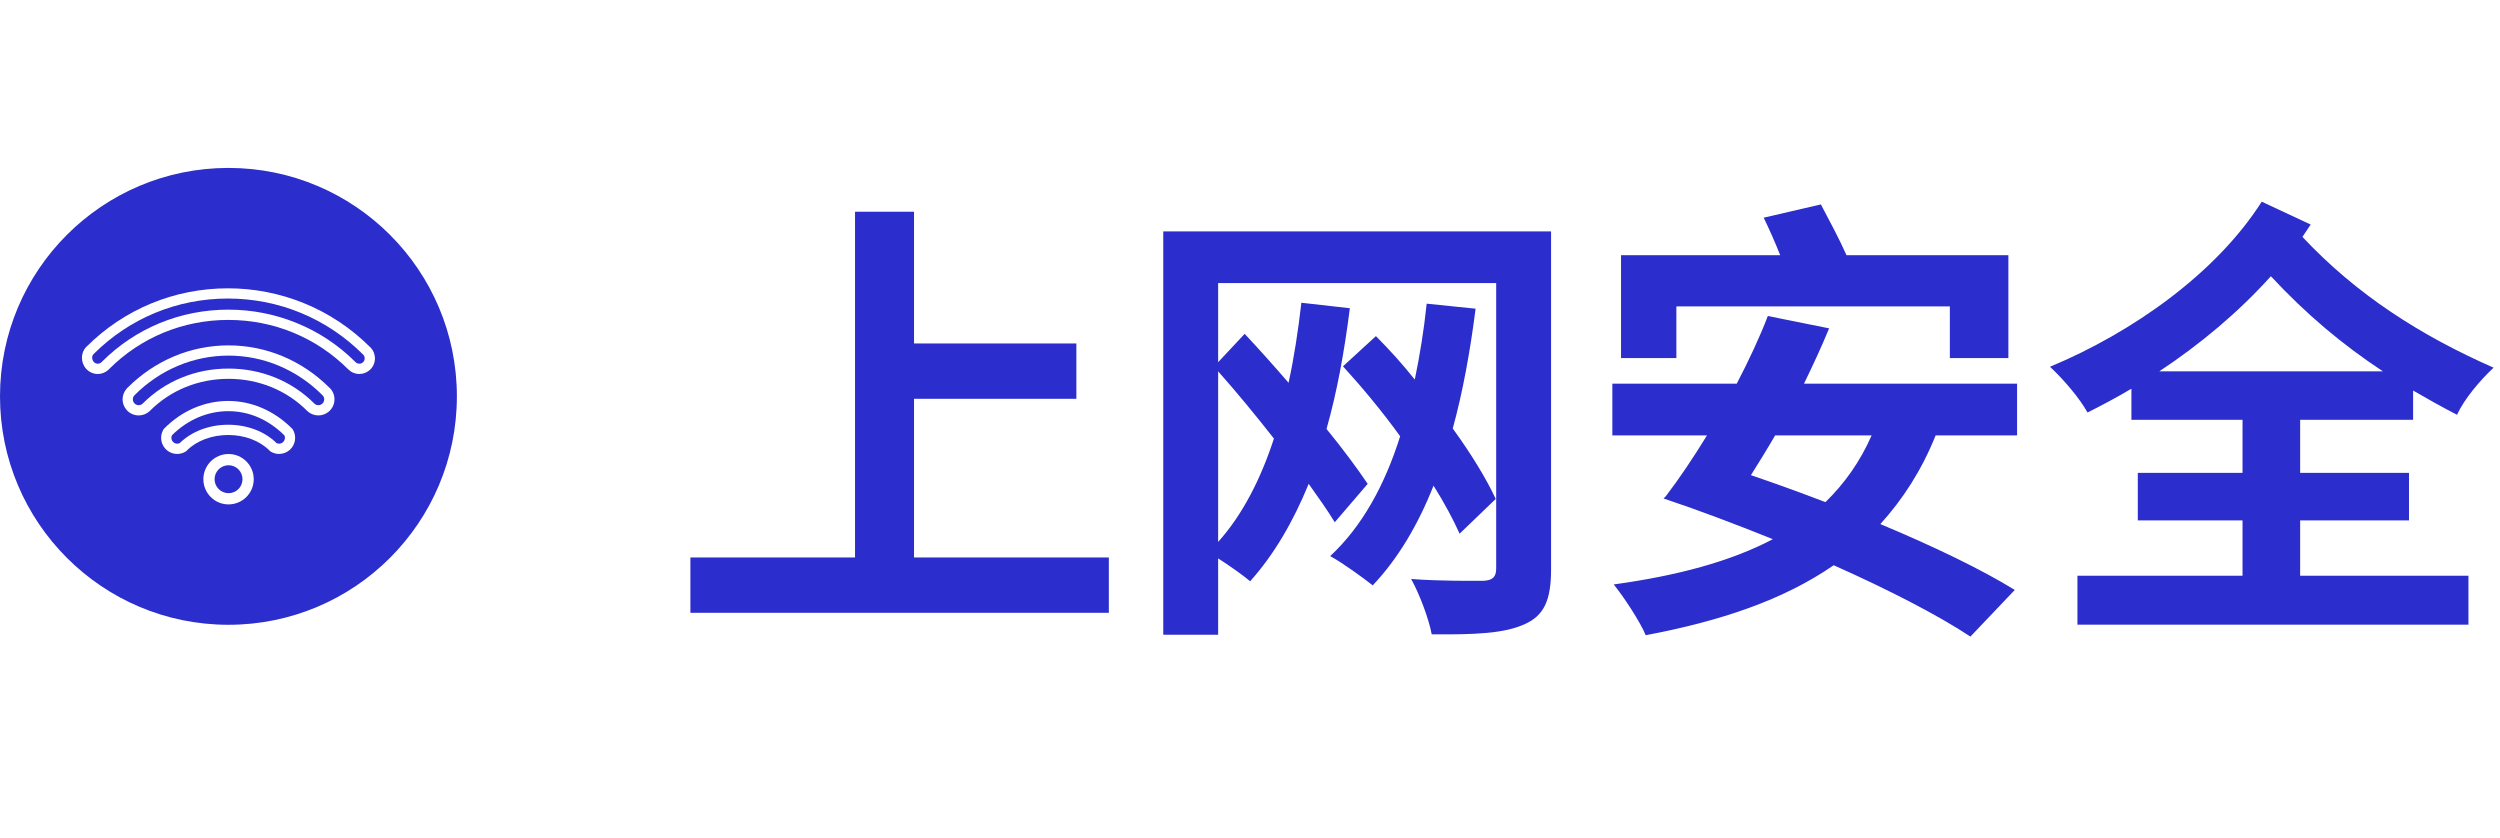 <svg xmlns="http://www.w3.org/2000/svg" xmlns:xlink="http://www.w3.org/1999/xlink" fill="none" version="1.1" width="164" height="55" viewBox="0 0 164 55"><defs><clipPath id="master_svg0_7_0005"><rect x="0" y="0" width="164" height="55" rx="0"/></clipPath><clipPath id="master_svg1_7_606"><rect x="0" y="11" width="30" height="30" rx="0"/></clipPath></defs><g clip-path="url(#master_svg0_7_0005)"><g><path d="M56.09,13.89L56.09,36.57L45.29,36.57L45.29,40.2L72.74,40.2L72.74,36.57L59.96,36.57L59.96,26.16L70.61,26.16L70.61,22.53L59.96,22.53L59.96,13.89L56.09,13.89ZM83.57,28.77C82.7,31.44,81.5,33.78,79.91,35.55L79.91,24.36C81.11,25.71,82.37,27.24,83.57,28.77ZM76.31,15.18L76.31,41.64L79.91,41.64L79.91,36.63C80.66,37.11,81.59,37.77,82.01,38.13C83.57,36.39,84.83,34.23,85.85,31.74C86.51,32.67,87.11,33.51,87.56,34.26L89.72,31.74C89.03,30.72,88.1,29.46,87.02,28.14C87.71,25.71,88.19,23.07,88.55,20.22L85.37,19.86C85.16,21.69,84.89,23.46,84.53,25.11C83.57,24,82.58,22.89,81.65,21.9L79.91,23.76L79.91,18.57L98.15,18.57L98.15,37.29C98.15,37.86,97.91,38.07,97.31,38.1C96.68,38.1,94.46,38.13,92.57,37.98C93.11,38.94,93.74,40.62,93.92,41.61C96.8,41.64,98.69,41.55,100.01,40.95C101.3,40.38,101.75,39.36,101.75,37.35L101.75,15.18L76.31,15.18ZM88.1,24.03C89.36,25.41,90.68,27,91.85,28.62C90.83,31.86,89.33,34.56,87.26,36.48C88.04,36.9,89.45,37.92,90.05,38.4C91.7,36.66,93.02,34.44,94.04,31.86C94.76,33,95.33,34.08,95.75,35.01L98.12,32.73C97.49,31.38,96.5,29.76,95.3,28.11C95.96,25.71,96.44,23.07,96.8,20.25L93.59,19.92C93.41,21.66,93.14,23.31,92.81,24.9C92,23.88,91.13,22.92,90.26,22.05L88.1,24.03ZM115.7,14.28C116.06,15.03,116.45,15.9,116.78,16.74L106.34,16.74L106.34,23.49L109.97,23.49L109.97,20.1L127.91,20.1L127.91,23.49L131.75,23.49L131.75,16.74L121.13,16.74C120.68,15.72,119.99,14.43,119.45,13.41L115.7,14.28ZM122.78,28.56C122.03,30.27,121.01,31.71,119.75,32.94C118.1,32.31,116.45,31.71,114.86,31.17C115.37,30.36,115.91,29.49,116.45,28.56L122.78,28.56ZM109.13,32.7C111.38,33.45,113.84,34.38,116.3,35.37C113.51,36.84,110,37.77,105.86,38.34C106.52,39.15,107.6,40.8,107.96,41.67C112.88,40.74,116.99,39.36,120.29,37.08C123.86,38.67,127.13,40.35,129.26,41.76L132.17,38.7C129.98,37.35,126.8,35.82,123.35,34.38C124.82,32.76,126.05,30.87,126.98,28.56L132.32,28.56L132.32,25.17L118.34,25.17C118.94,23.94,119.51,22.71,119.99,21.54L115.97,20.73C115.43,22.14,114.71,23.67,113.93,25.17L105.77,25.17L105.77,28.56L111.98,28.56C111.08,30.03,110.15,31.41,109.28,32.55L109.13,32.7ZM148.37,13.23C145.37,17.94,139.88,21.81,134.48,24.06C135.38,24.9,136.43,26.13,136.94,27.06C137.9,26.58,138.86,26.07,139.82,25.5L139.82,27.54L147.11,27.54L147.11,31.02L140.24,31.02L140.24,34.14L147.11,34.14L147.11,37.77L136.28,37.77L136.28,40.98L161.93,40.98L161.93,37.77L150.89,37.77L150.89,34.14L158.03,34.14L158.03,31.02L150.89,31.02L150.89,27.54L158.3,27.54L158.3,25.62C159.23,26.16,160.19,26.7,161.18,27.21C161.66,26.16,162.71,24.93,163.58,24.12C158.81,22.02,154.61,19.35,151.04,15.54L151.58,14.73L148.37,13.23ZM141.65,24.36C144.32,22.59,146.84,20.49,148.97,18.12C151.28,20.61,153.68,22.62,156.32,24.36L141.65,24.36Z" fill="#2B2DCC" fill-opacity="1"/></g><g clip-path="url(#master_svg1_7_606)"><g><path d="M18.145,29.07C18.195,29.093,18.251,29.106,18.307,29.106C18.401,29.106,18.491,29.071,18.561,29.009C18.691,28.893,18.727,28.714,18.655,28.562C17.61,27.522,16.337,26.973,14.974,26.973C13.615,26.973,12.304,27.534,11.281,28.553C11.213,28.691,11.234,28.86,11.338,28.975C11.412,29.059,11.516,29.106,11.625,29.106C11.684,29.106,11.742,29.092,11.794,29.066C12.566,28.301,13.724,27.863,14.974,27.863C16.216,27.863,17.37,28.302,18.145,29.07Z" fill="#2B2DCC" fill-opacity="1" style="mix-blend-mode:passthrough"/></g><g><path d="M14.993,30.52C14.487,30.52,14.076,30.931,14.076,31.436C14.076,31.941,14.487,32.352,14.993,32.352C15.498,32.352,15.908,31.941,15.908,31.436C15.908,30.931,15.498,30.52,14.993,30.52Z" fill="#2B2DCC" fill-opacity="1" style="mix-blend-mode:passthrough"/></g><g><path d="M14.95,19.584C11.619,19.584,8.488,20.879,6.135,23.231C6.011,23.355,6.019,23.593,6.151,23.741C6.219,23.817,6.312,23.859,6.414,23.859C6.497,23.859,6.578,23.829,6.641,23.775L6.684,23.733C8.889,21.528,11.835,20.313,14.979,20.313C16.514,20.313,18.01,20.603,19.425,21.175C20.891,21.767,22.204,22.636,23.326,23.758C23.391,23.823,23.479,23.859,23.573,23.859C23.659,23.859,23.741,23.828,23.806,23.77C23.877,23.707,23.918,23.622,23.924,23.528C23.929,23.435,23.898,23.344,23.834,23.274C23.83,23.269,23.826,23.265,23.822,23.261C21.451,20.89,18.3,19.584,14.95,19.584Z" fill="#2B2DCC" fill-opacity="1" style="mix-blend-mode:passthrough"/></g><g><path d="M8.828,25.923L8.815,25.938C8.682,26.083,8.681,26.304,8.812,26.451C8.885,26.533,8.99,26.58,9.099,26.58C9.193,26.58,9.283,26.545,9.353,26.482L9.353,26.482L9.369,26.467C10.844,24.991,12.841,24.178,14.992,24.178C17.141,24.178,19.138,24.991,20.616,26.468L20.632,26.484C20.703,26.546,20.791,26.579,20.886,26.579C20.979,26.579,21.069,26.545,21.139,26.483C21.217,26.414,21.262,26.32,21.268,26.218C21.274,26.119,21.242,26.023,21.177,25.947L21.149,25.921C19.478,24.249,17.29,23.329,14.991,23.328C12.69,23.328,10.503,24.248,8.833,25.918L8.828,25.923Z" fill="#2B2DCC" fill-opacity="1" style="mix-blend-mode:passthrough"/></g><g><path d="M14.986,11.016C6.709,11.016,0,17.725,0,26.001C0,34.277,6.709,40.986,14.986,40.986C23.262,40.986,29.971,34.277,29.971,26.001C29.971,17.725,23.262,11.016,14.986,11.016ZM14.993,33.089C14.081,33.089,13.34,32.348,13.34,31.437C13.34,30.525,14.081,29.783,14.993,29.783C15.904,29.783,16.645,30.525,16.645,31.437C16.645,32.348,15.904,33.089,14.993,33.089ZM19.009,29.512C18.815,29.684,18.566,29.779,18.307,29.779C18.118,29.779,17.933,29.728,17.771,29.633L17.734,29.611L17.681,29.558C17.032,28.909,16.045,28.536,14.974,28.536C13.895,28.536,12.906,28.907,12.26,29.553L12.209,29.603L12.175,29.624C12.01,29.726,11.82,29.779,11.626,29.779C11.325,29.779,11.037,29.65,10.837,29.425C10.53,29.083,10.483,28.568,10.723,28.174L10.744,28.14L10.794,28.089C11.947,26.936,13.431,26.302,14.974,26.302C16.503,26.302,17.983,26.94,19.143,28.1L19.195,28.152L19.217,28.189C19.472,28.62,19.385,29.176,19.009,29.512ZM21.939,26.258C21.923,26.539,21.798,26.798,21.586,26.985C21.394,27.157,21.145,27.252,20.886,27.252C20.622,27.252,20.37,27.155,20.175,26.978L20.14,26.944C18.79,25.594,16.961,24.851,14.992,24.851C13.021,24.851,11.193,25.594,9.844,26.943L9.8,26.985C9.608,27.157,9.358,27.252,9.099,27.252C8.799,27.252,8.511,27.124,8.311,26.9C7.952,26.497,7.952,25.899,8.307,25.498L8.317,25.484L8.357,25.444C10.155,23.646,12.51,22.657,14.991,22.657C17.468,22.657,19.821,23.646,21.619,25.441L21.667,25.487C21.67,25.49,21.672,25.493,21.675,25.496C21.862,25.707,21.956,25.977,21.939,26.258ZM24.595,23.569C24.579,23.842,24.457,24.093,24.253,24.274C24.065,24.441,23.824,24.533,23.573,24.533C23.301,24.533,23.045,24.428,22.852,24.237C20.755,22.141,17.959,20.987,14.979,20.987C12.014,20.987,9.237,22.132,7.159,24.211L7.101,24.268L7.094,24.275C6.906,24.442,6.665,24.534,6.414,24.534C6.122,24.534,5.843,24.408,5.649,24.19C5.279,23.776,5.284,23.133,5.66,22.757C8.14,20.279,11.44,18.914,14.95,18.914C16.666,18.914,18.34,19.24,19.925,19.883C21.565,20.549,23.036,21.526,24.298,22.788C24.311,22.801,24.324,22.814,24.336,22.828C24.519,23.033,24.611,23.296,24.595,23.569Z" fill="#2B2DCC" fill-opacity="1" style="mix-blend-mode:passthrough"/></g><g><path d="" fill="#2B2DCC" fill-opacity="1" style="mix-blend-mode:passthrough"/></g></g></g></svg>